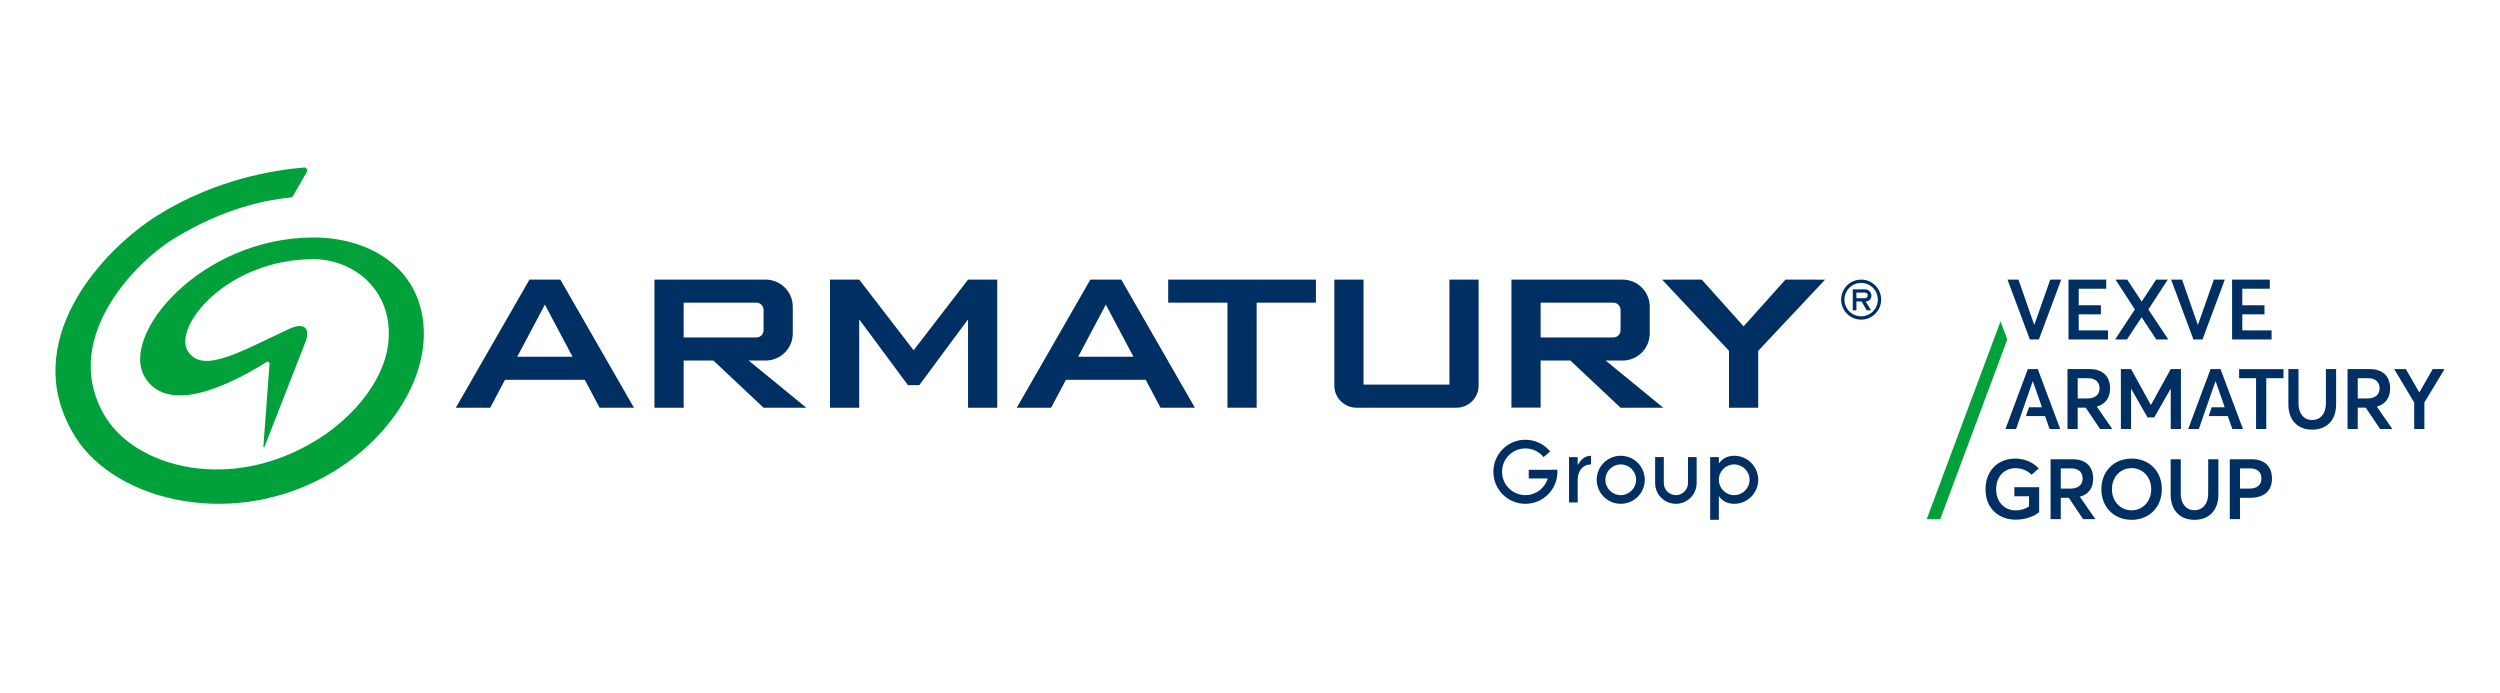 <?xml version="1.0" encoding="utf-8"?>
<!-- Generator: Adobe Illustrator 16.0.0, SVG Export Plug-In . SVG Version: 6.00 Build 0)  -->
<!DOCTYPE svg PUBLIC "-//W3C//DTD SVG 1.1//EN" "http://www.w3.org/Graphics/SVG/1.1/DTD/svg11.dtd">
<svg version="1.1" id="Vrstva_1" xmlns="http://www.w3.org/2000/svg" xmlns:xlink="http://www.w3.org/1999/xlink" x="0px" y="0px"
	 width="409px" height="113.386px" viewBox="25.271 0 409 113.386" style="enable-background:new 25.271 0 409 113.386;"
	 xml:space="preserve">
<style type="text/css">
<![CDATA[
	.st0{clip-path:url(#SVGID_26_);fill:#003063;}
	.st1{clip-path:url(#SVGID_4_);fill:#003063;}
	.st2{clip-path:url(#SVGID_16_);fill:#003063;}
	.st3{clip-path:url(#SVGID_28_);fill:#00A13A;}
	.st4{clip-path:url(#SVGID_6_);fill:#003063;}
	.st5{clip-path:url(#SVGID_18_);fill:#003063;}
	.st6{clip-path:url(#SVGID_8_);fill:#003063;}
	.st7{clip-path:url(#SVGID_30_);fill:#00A13A;}
	.st8{clip-path:url(#SVGID_20_);fill:#003063;}
	.st9{clip-path:url(#SVGID_10_);fill:#003063;}
	.st10{clip-path:url(#SVGID_32_);fill:#003063;}
	.st11{clip-path:url(#SVGID_22_);fill:#003063;}
	.st12{fill:#003063;}
	.st13{clip-path:url(#SVGID_12_);fill:#003063;}
	.st14{clip-path:url(#SVGID_24_);fill:#003063;}
	.st15{clip-path:url(#SVGID_2_);fill:#003063;}
	.st16{clip-path:url(#SVGID_14_);fill:#003063;}
]]>
</style>
<path class="st12" d="M123.365,66.703h5.622l-12.044-20.96h-5.052l-12.045,20.96h5.625l2.42-4.568h13.051L123.365,66.703z
	 M109.894,58.357l4.523-8.519l4.52,8.519H109.894z"/>
<path class="st12" d="M215.131,66.703h5.623l-12.043-20.96h-5.055l-12.043,20.96h5.625l2.42-4.568h13.053L215.131,66.703z
	 M201.662,58.357l4.521-8.519l4.523,8.519H201.662z"/>
<g>
	<g>
		<defs>
			<rect id="SVGID_1_" width="453.543" height="113.386"/>
		</defs>
		<clipPath id="SVGID_2_">
			<use xlink:href="#SVGID_1_"  style="overflow:visible;"/>
		</clipPath>
		<path class="st15" d="M290.395,66.703h6.989l-9.433-7.718h2.773c2.457,0,4.447-1.991,4.447-4.447v-4.35
			c0-2.456-1.99-4.446-4.447-4.446h-18.182v20.943h4.777v-7.7h4.861L290.395,66.703z M277.32,49.517h11.896
			c0.652,0,1.179,0.528,1.179,1.18v3.331c0,0.651-0.525,1.179-1.179,1.179H277.32V49.517z"/>
	</g>
	<g>
		<defs>
			<rect id="SVGID_3_" width="453.543" height="113.386"/>
		</defs>
		<clipPath id="SVGID_4_">
			<use xlink:href="#SVGID_3_"  style="overflow:visible;"/>
		</clipPath>
		<polygon class="st1" points="240.555,45.742 216.388,45.742 216.388,49.518 226.083,49.518 226.083,66.703 230.859,66.703 
			230.859,49.518 240.555,49.518 		"/>
	</g>
	<g>
		<defs>
			<rect id="SVGID_5_" width="453.543" height="113.386"/>
		</defs>
		<clipPath id="SVGID_6_">
			<use xlink:href="#SVGID_5_"  style="overflow:visible;"/>
		</clipPath>
		<path class="st4" d="M262.396,45.742v17.183h-14.051V45.742h-4.777v17.335c0,2.002,1.623,3.625,3.625,3.625h16.355
			c2.002,0,3.625-1.623,3.625-3.625V45.742H262.396z"/>
	</g>
	<g>
		<defs>
			<rect id="SVGID_7_" width="453.543" height="113.386"/>
		</defs>
		<clipPath id="SVGID_8_">
			<use xlink:href="#SVGID_7_"  style="overflow:visible;"/>
		</clipPath>
		<polygon class="st6" points="183.642,45.742 183.642,45.742 174.74,57.303 165.837,45.742 161.057,45.742 161.057,66.703 
			165.837,66.703 165.837,52.249 173.812,63.013 175.667,63.013 183.642,52.249 183.642,66.703 188.423,66.703 188.423,45.742 		"/>
	</g>
	<g>
		<defs>
			<rect id="SVGID_9_" width="453.543" height="113.386"/>
		</defs>
		<clipPath id="SVGID_10_">
			<use xlink:href="#SVGID_9_"  style="overflow:visible;"/>
		</clipPath>
		<polygon class="st9" points="317.377,45.742 310.525,53.387 303.676,45.742 297.193,45.75 308.137,57.397 308.137,66.703 
			312.916,66.703 312.916,57.397 323.857,45.75 		"/>
	</g>
	<g>
		<defs>
			<rect id="SVGID_11_" width="453.543" height="113.386"/>
		</defs>
		<clipPath id="SVGID_12_">
			<use xlink:href="#SVGID_11_"  style="overflow:visible;"/>
		</clipPath>
		<path class="st13" d="M150.193,66.703h6.988l-9.433-7.718h2.775c2.456,0,4.447-1.991,4.447-4.447v-4.35
			c0-2.456-1.991-4.446-4.447-4.446h-18.184v20.96h4.78v-7.718h4.859L150.193,66.703z M137.119,49.517h11.894
			c0.651,0,1.18,0.528,1.18,1.18v3.331c0,0.651-0.529,1.179-1.18,1.179h-11.894V49.517z"/>
	</g>
	<g>
		<defs>
			<rect id="SVGID_13_" width="453.543" height="113.386"/>
		</defs>
		<clipPath id="SVGID_14_">
			<use xlink:href="#SVGID_13_"  style="overflow:visible;"/>
		</clipPath>
		<path class="st16" d="M329.755,45.742c-1.812,0-3.274,1.465-3.274,3.274c0,1.81,1.465,3.276,3.274,3.276s3.274-1.466,3.274-3.276
			C333.029,47.207,331.563,45.742,329.755,45.742 M329.755,51.748c-1.51,0-2.731-1.223-2.731-2.732c0-1.508,1.223-2.731,2.731-2.731
			s2.729,1.223,2.729,2.731C332.484,50.525,331.264,51.748,329.755,51.748"/>
	</g>
	<g>
		<defs>
			<rect id="SVGID_15_" width="453.543" height="113.386"/>
		</defs>
		<clipPath id="SVGID_16_">
			<use xlink:href="#SVGID_15_"  style="overflow:visible;"/>
		</clipPath>
		<path class="st2" d="M330.507,49.322c0.517,0,0.933-0.417,0.933-0.932c0-0.582-0.474-1.055-1.056-1.055h-2.003v3.439h0.6v-1.452
			h0.84l0.854,1.452h0.689L330.507,49.322z M328.979,48.788v-0.917h1.403c0.253,0,0.458,0.205,0.458,0.459
			c0,0.253-0.205,0.458-0.458,0.458H328.979z"/>
	</g>
	<g>
		<defs>
			<rect id="SVGID_17_" width="453.543" height="113.386"/>
		</defs>
		<clipPath id="SVGID_18_">
			<use xlink:href="#SVGID_17_"  style="overflow:visible;"/>
		</clipPath>
		<path class="st5" d="M301.427,79.025c0,1.094-0.888,1.979-1.979,1.979s-1.979-0.885-1.979-1.979v-4.244h-1.419v4.245
			c0,1.877,1.521,3.397,3.396,3.397c1.877,0,3.398-1.521,3.398-3.397v-4.245h-1.418L301.427,79.025L301.427,79.025z"/>
	</g>
	<g>
		<defs>
			<rect id="SVGID_19_" width="453.543" height="113.386"/>
		</defs>
		<clipPath id="SVGID_20_">
			<use xlink:href="#SVGID_19_"  style="overflow:visible;"/>
		</clipPath>
		<path class="st8" d="M290.426,74.564c-2.172,0-3.932,1.758-3.932,3.93v0.002c0,2.168,1.76,3.928,3.932,3.928
			c2.17,0,3.93-1.76,3.93-3.93S292.596,74.564,290.426,74.564 M290.426,81.003c-1.389,0-2.513-1.123-2.513-2.512
			c0-1.385,1.124-2.51,2.513-2.51s2.512,1.125,2.512,2.51C292.938,79.88,291.813,81.003,290.426,81.003"/>
	</g>
	<g>
		<defs>
			<rect id="SVGID_21_" width="453.543" height="113.386"/>
		</defs>
		<clipPath id="SVGID_22_">
			<use xlink:href="#SVGID_21_"  style="overflow:visible;"/>
		</clipPath>
		<path class="st11" d="M308.986,74.564c-1.147,0-1.979,0.495-2.512,1.277V74.78h-1.42v10.263h1.42v-3.897
			c0.531,0.784,1.363,1.278,2.512,1.278c2.171,0,3.93-1.76,3.93-3.932C312.916,76.322,311.157,74.564,308.986,74.564
			 M308.986,81.003c-1.389,0-2.512-1.123-2.512-2.512c0-1.385,1.123-2.51,2.512-2.51c1.388,0,2.512,1.125,2.512,2.51
			C311.498,79.88,310.374,81.003,308.986,81.003"/>
	</g>
	<g>
		<defs>
			<rect id="SVGID_23_" width="453.543" height="113.386"/>
		</defs>
		<clipPath id="SVGID_24_">
			<use xlink:href="#SVGID_23_"  style="overflow:visible;"/>
		</clipPath>
		<path class="st14" d="M283.381,76.056v-1.273h-1.418v7.422h1.418v-3.711c0-1.386,0.795-2.511,2.182-2.511v-1.419
			C284.415,74.564,283.912,75.274,283.381,76.056"/>
	</g>
	<g>
		<defs>
			<rect id="SVGID_25_" width="453.543" height="113.386"/>
		</defs>
		<clipPath id="SVGID_26_">
			<use xlink:href="#SVGID_25_"  style="overflow:visible;"/>
		</clipPath>
		<path class="st0" d="M275.373,76.854v1.419h3.113c-0.469,1.58-1.93,2.73-3.662,2.73c-2.109,0-3.82-1.711-3.82-3.82
			s1.711-3.82,3.82-3.82c1.199,0,2.271,0.555,2.972,1.42l1.078-0.925c-0.961-1.169-2.416-1.915-4.05-1.915
			c-2.895,0-5.239,2.348-5.239,5.24c0,2.896,2.345,5.24,5.239,5.24c2.896,0,5.24-2.346,5.24-5.24c0-0.109-0.004-0.221-0.01-0.329
			H275.373z"/>
	</g>
	<g>
		<defs>
			<rect id="SVGID_27_" width="453.543" height="113.386"/>
		</defs>
		<clipPath id="SVGID_28_">
			<use xlink:href="#SVGID_27_"  style="overflow:visible;"/>
		</clipPath>
		<path class="st3" d="M76.568,38.855c-18.459,0-31.863,16.001-27.563,22.913c3.202,5.149,10.964,2.981,19.913-2.552
			c0.094-0.059,0.212-0.059,0.304-0.002c0.095,0.058,0.149,0.162,0.141,0.271l-1.004,13.582c-0.004,0.046,0.027,0.085,0.071,0.097
			c0.044,0.01,0.088-0.015,0.104-0.057l6.747-17.252c0.77-2.103-0.223-3.186-2.64-2.073c-7.786,3.586-14.227,7.547-16.645,3.659
			c-2.471-3.973,6.349-15.038,20.572-15.038c6.083,0,12.314,4.403,12.314,12.203c0,7.056-5.727,13.604-11.705,17.322
			c-14.09,8.763-29.491,4.581-34.587-3.61c-7.72-12.415,4.43-25.109,10.998-29.194c8.305-5.165,15.521-6.459,19.308-6.83
			c0.117-0.011,0.222-0.079,0.281-0.181l2.298-3.998c0.087-0.155,0.083-0.344-0.012-0.494c-0.096-0.15-0.266-0.235-0.443-0.22
			c-4.955,0.414-14.47,1.922-23.886,7.778c-9.12,5.672-23.177,20.809-13.566,36.263c6.655,10.701,26.518,15.536,42.696,5.453
			c7.969-4.967,14.342-13.603,14.342-22.289C94.606,44.39,86.33,38.855,76.568,38.855"/>
	</g>
	<g>
		<defs>
			<rect id="SVGID_29_" width="453.543" height="113.386"/>
		</defs>
		<clipPath id="SVGID_30_">
			<use xlink:href="#SVGID_29_"  style="overflow:visible;"/>
		</clipPath>
		<polygon class="st7" points="352.557,52.572 340.479,84.933 342.693,84.933 353.663,55.539 		"/>
	</g>
	<g>
		<defs>
			<rect id="SVGID_31_" width="453.543" height="113.386"/>
		</defs>
		<clipPath id="SVGID_32_">
			<use xlink:href="#SVGID_31_"  style="overflow:visible;"/>
		</clipPath>
		<path class="st10" d="M362.488,45.742l-3.657,9.798h-1.476l-3.658-9.798h1.794l2.581,7.411h0.015l2.606-7.411H362.488z
			 M363.678,45.742h6.168v1.49h-4.498v2.705h3.629v1.49h-3.629v2.623h4.789v1.49h-6.459V45.742z M375.654,51.924h-0.025
			l-2.389,3.616h-1.944l3.242-4.913l-3.175-4.885h1.919l2.36,3.588h0.012l2.361-3.588h1.904l-3.175,4.885l3.258,4.913h-1.961
			L375.654,51.924z M368.839,70.181l-2.347-3.491h-1.311v3.491h-1.671v-9.799h3.616c2.331,0,3.354,1.354,3.354,3.176
			c0,1.613-0.83,2.579-2.153,2.951v0.041l2.513,3.631H368.839z M365.182,65.186h1.588c1.338,0,1.986-0.69,1.986-1.656
			c0-1.034-0.678-1.655-1.877-1.655h-1.697V65.186z M382.073,60.382v9.799h-1.671v-6.568h-0.012l-2.692,4.678h-1.089l-2.678-4.678
			h-0.015v6.568h-1.67v-9.799h1.67l3.229,5.865h0.026l3.229-5.865H382.073z M394.361,61.875h-2.773v-1.49h7.26v1.49h-2.816v8.308
			h-1.67V61.875L394.361,61.875z M399.65,66.152v-5.77h1.656v5.646c0,1.56,0.828,2.69,2.235,2.69c1.312,0,2.25-1.008,2.25-2.69
			v-5.646h1.67v5.77c0,2.539-1.479,4.141-3.92,4.141C401.225,70.292,399.65,68.787,399.65,66.152 M414.654,70.181l-2.344-3.491
			h-1.313v3.491h-1.67v-9.799h3.616c2.332,0,3.354,1.354,3.354,3.176c0,1.613-0.828,2.579-2.152,2.951v0.041l2.51,3.631H414.654z
			 M410.998,65.186h1.589c1.338,0,1.985-0.69,1.985-1.656c0-1.034-0.676-1.655-1.877-1.655h-1.697V65.186L410.998,65.186z
			 M425.2,60.382l-3.299,5.465v4.334h-1.669v-4.334l-3.271-5.465h1.903l2.194,3.796h0.028l2.181-3.796H425.2z M350.102,80.048
			c0-2.885,1.863-5.022,4.885-5.022c1.367,0,2.802,0.511,3.824,1.613l-1.174,1.021c-0.678-0.662-1.561-1.063-2.664-1.063
			c-1.767,0-3.132,1.324-3.132,3.449c0,1.959,1.241,3.449,3.2,3.449c0.787,0,1.52-0.207,2.182-0.646v-1.656h-2.402v-1.49h4.06v4.084
			c-0.897,0.746-2.333,1.229-3.838,1.229C352.227,85.017,350.102,83.154,350.102,80.048 M366.07,84.934l-2.344-3.491h-1.313v3.491
			h-1.67v-9.8h3.615c2.332,0,3.354,1.354,3.354,3.176c0,1.613-0.828,2.579-2.152,2.952v0.041l2.51,3.631H366.07z M362.415,79.938
			h1.587c1.339,0,1.986-0.69,1.986-1.655c0-1.035-0.676-1.656-1.877-1.656h-1.696V79.938z M369.055,80.035
			c0-2.884,2.014-5.009,4.954-5.009c2.829,0,4.939,2.015,4.939,5.009c0,2.981-2.11,5.01-4.939,5.01
			C371.068,85.042,369.055,82.917,369.055,80.035 M377.209,80.035c0-2.015-1.393-3.449-3.2-3.449c-1.918,0-3.229,1.531-3.229,3.449
			s1.313,3.45,3.229,3.45C375.816,83.485,377.209,82.035,377.209,80.035 M380.389,80.905v-5.771h1.656v5.646
			c0,1.56,0.827,2.69,2.234,2.69c1.313,0,2.25-1.008,2.25-2.69v-5.646h1.67v5.771c0,2.539-1.477,4.14-3.92,4.14
			C381.962,85.042,380.389,83.541,380.389,80.905 M390.066,75.134h3.545c2.348,0,3.354,1.354,3.354,3.176
			c0,2.125-1.437,3.133-3.546,3.133h-1.686v3.491h-1.668V75.134L390.066,75.134z M393.255,79.938c1.365,0,1.986-0.69,1.986-1.655
			c0-1.035-0.662-1.656-1.862-1.656h-1.643v3.313L393.255,79.938L393.255,79.938z M389.254,45.742l-3.656,9.798h-1.479l-3.656-9.798
			h1.794l2.581,7.411h0.014l2.607-7.411H389.254z M390.441,45.742h6.168v1.49h-4.498v2.705h3.629v1.49h-3.629v2.623h4.789v1.49
			h-6.459V45.742z M358.65,60.382h-1.627l-3.657,9.799h1.739l2.718-7.797h0.028l1.49,4.25h-2.128l-0.501,1.437h3.126l0.744,2.11
			h1.737L358.65,60.382z M388.548,60.382h-1.628l-3.656,9.799h1.738l2.719-7.797h0.026l1.489,4.25h-2.127l-0.5,1.437h3.125
			l0.746,2.11h1.737L388.548,60.382z"/>
	</g>
</g>
</svg>
